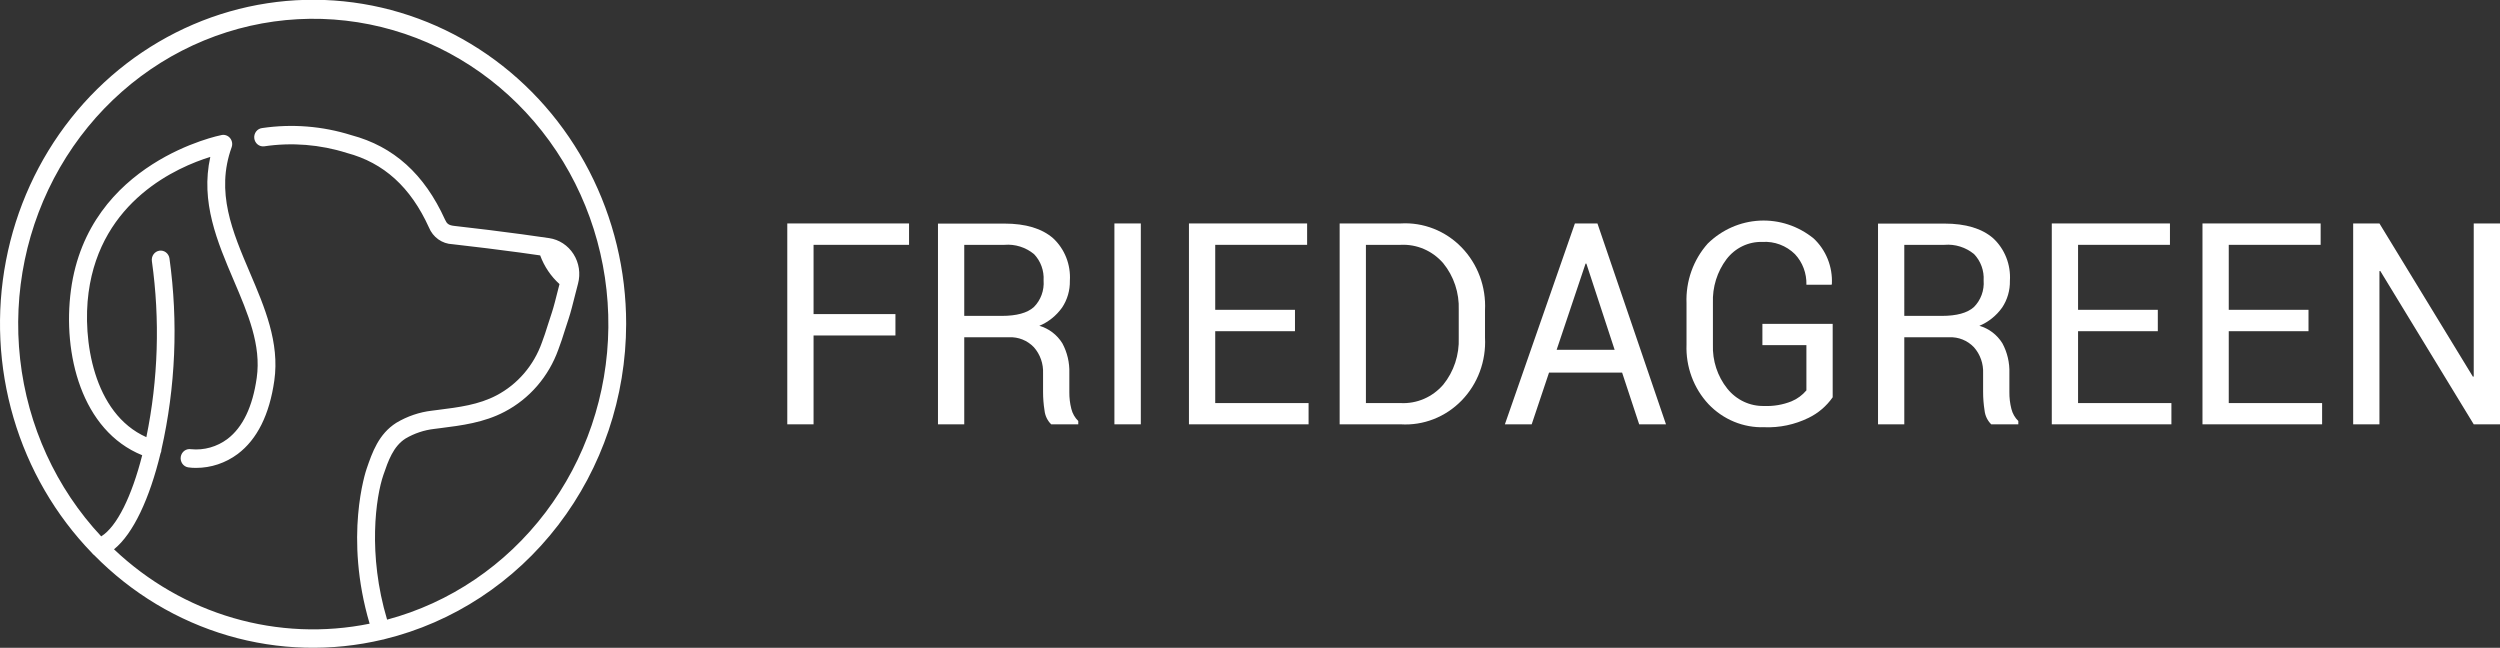 <svg xmlns="http://www.w3.org/2000/svg" width="988" height="256" viewBox="0 0 988 256" fill="none"><rect x="0" y="0" width="988" height="256" fill="#333333" stroke="none"/><g clip-path="url(#clip0_354_171)"><path d="M353.877 132.58H321.517V167.693H311.135V88.307H359.255V96.759H321.517V124.13H353.877V132.58Z" fill="white"></path><path d="M381.071 133.29V167.693H370.689V88.362H396.936C405.332 88.362 411.744 90.288 416.172 94.14C418.439 96.235 420.214 98.835 421.365 101.745C422.515 104.655 423.01 107.797 422.812 110.934C422.894 114.726 421.816 118.447 419.73 121.566C417.436 124.78 414.325 127.272 410.743 128.764C414.494 129.821 417.733 132.279 419.835 135.662C421.782 139.261 422.739 143.343 422.602 147.465V154.935C422.574 157.179 422.84 159.416 423.392 161.586C423.847 163.423 424.798 165.087 426.134 166.386V167.694H415.434C413.961 166.255 413.028 164.323 412.798 162.241C412.408 159.79 412.214 157.31 412.219 154.827V147.573C412.303 145.684 412.024 143.796 411.4 142.019C410.776 140.241 409.818 138.608 408.582 137.215C407.313 135.891 405.789 134.858 404.109 134.182C402.43 133.506 400.632 133.202 398.831 133.29L381.071 133.29ZM381.071 124.84H395.88C401.747 124.84 405.972 123.685 408.556 121.376C409.915 120.023 410.968 118.375 411.638 116.551C412.307 114.726 412.578 112.771 412.429 110.826C412.542 108.918 412.264 107.007 411.615 105.217C410.966 103.427 409.96 101.799 408.661 100.439C405.349 97.712 401.154 96.396 396.935 96.76H381.071L381.071 124.84Z" fill="white"></path><path d="M450.851 167.693H440.415V88.307H450.851V167.693Z" fill="white"></path><path d="M511.775 130.89H480.257V159.296H517.15V167.693H469.875V88.307H516.572V96.759H480.257V122.438H511.775V130.89Z" fill="white"></path><path d="M529.429 167.693V88.307H553.567C557.993 88.046 562.423 88.754 566.568 90.383C570.713 92.012 574.479 94.526 577.622 97.762C580.765 100.997 583.213 104.882 584.807 109.162C586.402 113.442 587.107 118.021 586.876 122.602V133.454C587.112 138.033 586.41 142.612 584.816 146.892C583.223 151.171 580.774 155.054 577.629 158.286C574.485 161.518 570.716 164.027 566.569 165.648C562.423 167.269 557.992 167.966 553.567 167.693H529.429ZM539.811 96.759V159.296H553.567C556.71 159.455 559.847 158.886 562.751 157.632C565.655 156.378 568.252 154.469 570.353 152.046C574.569 146.857 576.759 140.226 576.494 133.454V122.493C576.747 115.755 574.557 109.163 570.353 104.01C568.252 101.586 565.655 99.678 562.751 98.424C559.847 97.169 556.71 96.601 553.567 96.759H539.811Z" fill="white"></path><path d="M641.058 147.247H612.177L605.324 167.693H594.729L622.4 88.306H631.308L658.397 167.693H647.803L641.058 147.247ZM615.179 138.252H638.106L626.933 104.174H626.616L615.179 138.252Z" fill="white"></path><path d="M724.276 157.006C721.82 160.503 718.547 163.299 714.762 165.13C709.279 167.819 703.249 169.091 697.187 168.837C693.115 168.966 689.061 168.224 685.28 166.657C681.498 165.091 678.069 162.733 675.209 159.733C672.296 156.618 670.024 152.925 668.529 148.877C667.034 144.829 666.348 140.509 666.511 136.179V119.821C666.343 115.518 666.997 111.223 668.435 107.181C669.873 103.14 672.067 99.431 674.891 96.267C680.47 90.791 687.765 87.571 695.447 87.196C703.129 86.821 710.685 89.315 716.738 94.223C719.155 96.474 721.058 99.255 722.307 102.362C723.556 105.47 724.12 108.826 723.959 112.187L723.854 112.516H713.891C713.955 110.291 713.587 108.076 712.808 106.002C712.03 103.927 710.858 102.035 709.361 100.438C707.653 98.762 705.63 97.469 703.417 96.638C701.204 95.808 698.85 95.459 696.501 95.613C693.787 95.526 691.092 96.097 688.63 97.28C686.168 98.464 684.008 100.227 682.323 102.429C678.615 107.353 676.711 113.476 676.947 119.713V136.178C676.708 142.512 678.735 148.715 682.64 153.6C684.408 155.802 686.636 157.562 689.155 158.747C691.675 159.932 694.421 160.512 697.187 160.442C700.862 160.598 704.529 159.976 707.964 158.615C710.243 157.675 712.274 156.189 713.892 154.28V136.398H696.501V128.001H724.277L724.276 157.006Z" fill="white"></path><path d="M752.576 133.29V167.693H742.194V88.362H768.441C776.837 88.362 783.249 90.288 787.677 94.14C789.944 96.235 791.72 98.835 792.87 101.745C794.021 104.655 794.515 107.797 794.317 110.934C794.4 114.726 793.321 118.447 791.236 121.566C788.942 124.78 785.83 127.272 782.249 128.764C785.999 129.822 789.238 132.279 791.34 135.662C793.288 139.261 794.245 143.343 794.108 147.465V154.935C794.08 157.179 794.346 159.417 794.898 161.587C795.353 163.424 796.304 165.088 797.64 166.386V167.694H786.94C785.467 166.255 784.534 164.324 784.304 162.242C783.914 159.791 783.72 157.311 783.725 154.827V147.573C783.809 145.684 783.53 143.796 782.906 142.019C782.282 140.241 781.324 138.608 780.088 137.215C778.819 135.891 777.295 134.858 775.615 134.182C773.936 133.506 772.138 133.202 770.337 133.29L752.576 133.29ZM752.576 124.84H767.386C773.252 124.84 777.478 123.685 780.061 121.376C781.421 120.023 782.473 118.375 783.143 116.551C783.813 114.726 784.083 112.771 783.934 110.826C784.047 108.918 783.77 107.006 783.121 105.216C782.471 103.426 781.465 101.798 780.166 100.438C776.854 97.71 772.659 96.395 768.44 96.759H752.575L752.576 124.84Z" fill="white"></path><path d="M852.766 130.89H821.248V159.296H858.141V167.693H810.866V88.307H857.562V96.759H821.248V122.438H852.766V130.89Z" fill="white"></path><path d="M912.32 130.89H880.802V159.296H917.696V167.693H870.42V88.307H917.117V96.759H880.802V122.438H912.32V130.89Z" fill="white"></path><path d="M988 167.693H977.618L940.674 107.063L940.356 107.171V167.693H929.974V88.307H940.356L977.303 148.884L977.618 148.773V88.307H988L988 167.693Z" fill="white"></path><path d="M247.457 128C247.471 106.942 242.462 86.205 232.875 67.629C223.289 49.052 209.42 33.21 192.498 21.505C175.576 9.801 156.125 2.596 135.867 0.53C115.61 -1.536 95.173 1.601 76.368 9.661C57.562 17.722 40.97 30.458 28.061 46.74C15.153 63.023 6.327 82.348 2.365 103.004C-1.596 123.659 -0.57 145.007 5.353 165.154C11.275 185.301 21.911 203.626 36.317 218.503C36.565 218.857 36.873 219.161 37.227 219.401C52.001 234.428 70.197 245.361 90.135 251.191C110.073 257.021 131.109 257.559 151.301 252.756C151.46 252.741 151.618 252.714 151.773 252.675C151.819 252.658 151.858 252.631 151.904 252.613C179.067 246.005 203.279 230.106 220.62 207.491C237.962 184.875 247.417 156.867 247.457 128ZM152.983 244.884C145.237 219.027 148.537 196.338 151.519 187.688C153.429 182.132 155.402 176.388 160.296 173.29C163.777 171.252 167.621 169.965 171.596 169.509L173.958 169.21C182.47 168.135 191.272 167.025 199.418 162.729C209.259 157.593 216.855 148.791 220.675 138.095C221.635 135.613 222.426 133.098 223.191 130.665C223.687 129.092 224.181 127.518 224.722 125.954C225.491 123.724 226.573 119.409 227.362 116.259L228.439 112.088C228.96 110.125 229.07 108.069 228.763 106.058C228.456 104.046 227.738 102.126 226.657 100.424C225.576 98.722 224.157 97.278 222.494 96.188C220.832 95.098 218.964 94.387 217.015 94.103C213.426 93.575 209.857 93.061 206.281 92.584C197.821 91.464 188.725 90.288 179.55 89.279C177.269 89.027 176.602 88.407 175.868 86.789C167.701 68.79 155.59 57.872 138.847 53.413C127.438 49.828 115.41 48.871 103.606 50.607C103.147 50.657 102.702 50.801 102.297 51.029C101.892 51.258 101.534 51.566 101.244 51.938C100.955 52.309 100.738 52.736 100.608 53.194C100.477 53.652 100.435 54.132 100.484 54.607C100.533 55.081 100.672 55.541 100.893 55.961C101.113 56.38 101.412 56.75 101.771 57.05C102.13 57.35 102.543 57.573 102.985 57.708C103.428 57.843 103.892 57.887 104.351 57.836C115.317 56.2 126.498 57.094 137.092 60.453C151.682 64.338 162.285 73.964 169.507 89.879C170.285 91.785 171.574 93.421 173.22 94.596C174.867 95.77 176.804 96.433 178.803 96.507C187.917 97.51 196.967 98.678 205.384 99.793C208.079 100.154 210.777 100.547 213.478 100.938C215.087 105.308 217.71 109.201 221.116 112.275L220.559 114.432C219.845 117.279 218.766 121.584 218.103 123.505C217.54 125.132 217.025 126.773 216.507 128.414C215.745 130.841 215.024 133.134 214.148 135.395C210.937 144.441 204.532 151.893 196.224 156.251C189.187 159.961 181.377 160.947 173.106 161.99L170.72 162.295C165.754 162.87 160.956 164.502 156.628 167.087C149.613 171.528 147.107 178.818 144.898 185.248C144.512 186.365 135.911 212.106 146.078 246.482C128.189 250.107 109.727 249.335 92.18 244.228C74.632 239.121 58.489 229.822 45.051 217.079C52.7 210.934 59.147 196.896 63.421 179.245C63.667 178.771 63.794 178.241 63.791 177.703C69.397 152.929 70.476 127.288 66.971 102.103C66.899 101.632 66.739 101.179 66.498 100.772C66.257 100.365 65.942 100.01 65.569 99.729C65.196 99.448 64.773 99.246 64.325 99.134C63.876 99.022 63.41 99.002 62.955 99.076C62.499 99.15 62.062 99.317 61.668 99.566C61.274 99.814 60.932 100.141 60.66 100.527C60.388 100.913 60.193 101.35 60.085 101.814C59.976 102.278 59.957 102.76 60.029 103.231C63.27 126.362 62.529 149.904 57.841 172.768C36.822 163.409 32.532 134.028 35.003 115.602C39.884 79.176 70.19 66.009 83.114 62.009C79.164 79.83 85.879 95.573 92.395 110.85C98.001 123.992 103.296 136.405 101.459 149.33C99.838 160.738 95.953 168.857 89.912 173.46C85.752 176.585 80.632 178.032 75.514 177.527C75.057 177.444 74.589 177.455 74.137 177.56C73.684 177.665 73.256 177.861 72.877 178.138C72.499 178.415 72.177 178.767 71.93 179.173C71.683 179.579 71.516 180.031 71.439 180.504C71.362 180.977 71.376 181.462 71.481 181.929C71.586 182.396 71.779 182.838 72.049 183.227C72.319 183.617 72.662 183.948 73.056 184.2C73.45 184.453 73.889 184.622 74.347 184.698C75.376 184.853 76.416 184.924 77.457 184.912C83.376 184.919 89.147 182.995 93.949 179.412C101.63 173.632 106.497 163.866 108.411 150.389C110.543 135.388 104.587 121.422 98.825 107.914C91.804 91.453 85.171 75.904 91.543 58.201C91.759 57.599 91.818 56.949 91.713 56.317C91.608 55.684 91.343 55.092 90.945 54.599C90.547 54.107 90.03 53.733 89.447 53.514C88.864 53.295 88.235 53.241 87.625 53.355C87.097 53.454 34.85 63.796 28.04 114.603C24.668 139.763 32.198 170.173 56.197 179.908C52.092 196.056 46.239 208.097 39.998 211.971C22.172 192.913 10.912 168.31 7.96 141.966C5.008 115.622 10.528 89.006 23.668 66.234C36.807 43.462 56.833 25.804 80.648 15.989C104.463 6.175 130.741 4.752 155.416 11.94C180.092 19.128 201.791 34.527 217.157 55.755C232.522 76.983 240.699 102.857 240.422 129.376C240.145 155.895 231.43 181.58 215.624 202.46C199.818 223.339 177.803 238.25 152.983 244.884Z" fill="white"></path></g><defs><clipPath id="clip0_354_171"><rect width="988" height="256" fill="white"></rect></clipPath></defs></svg>